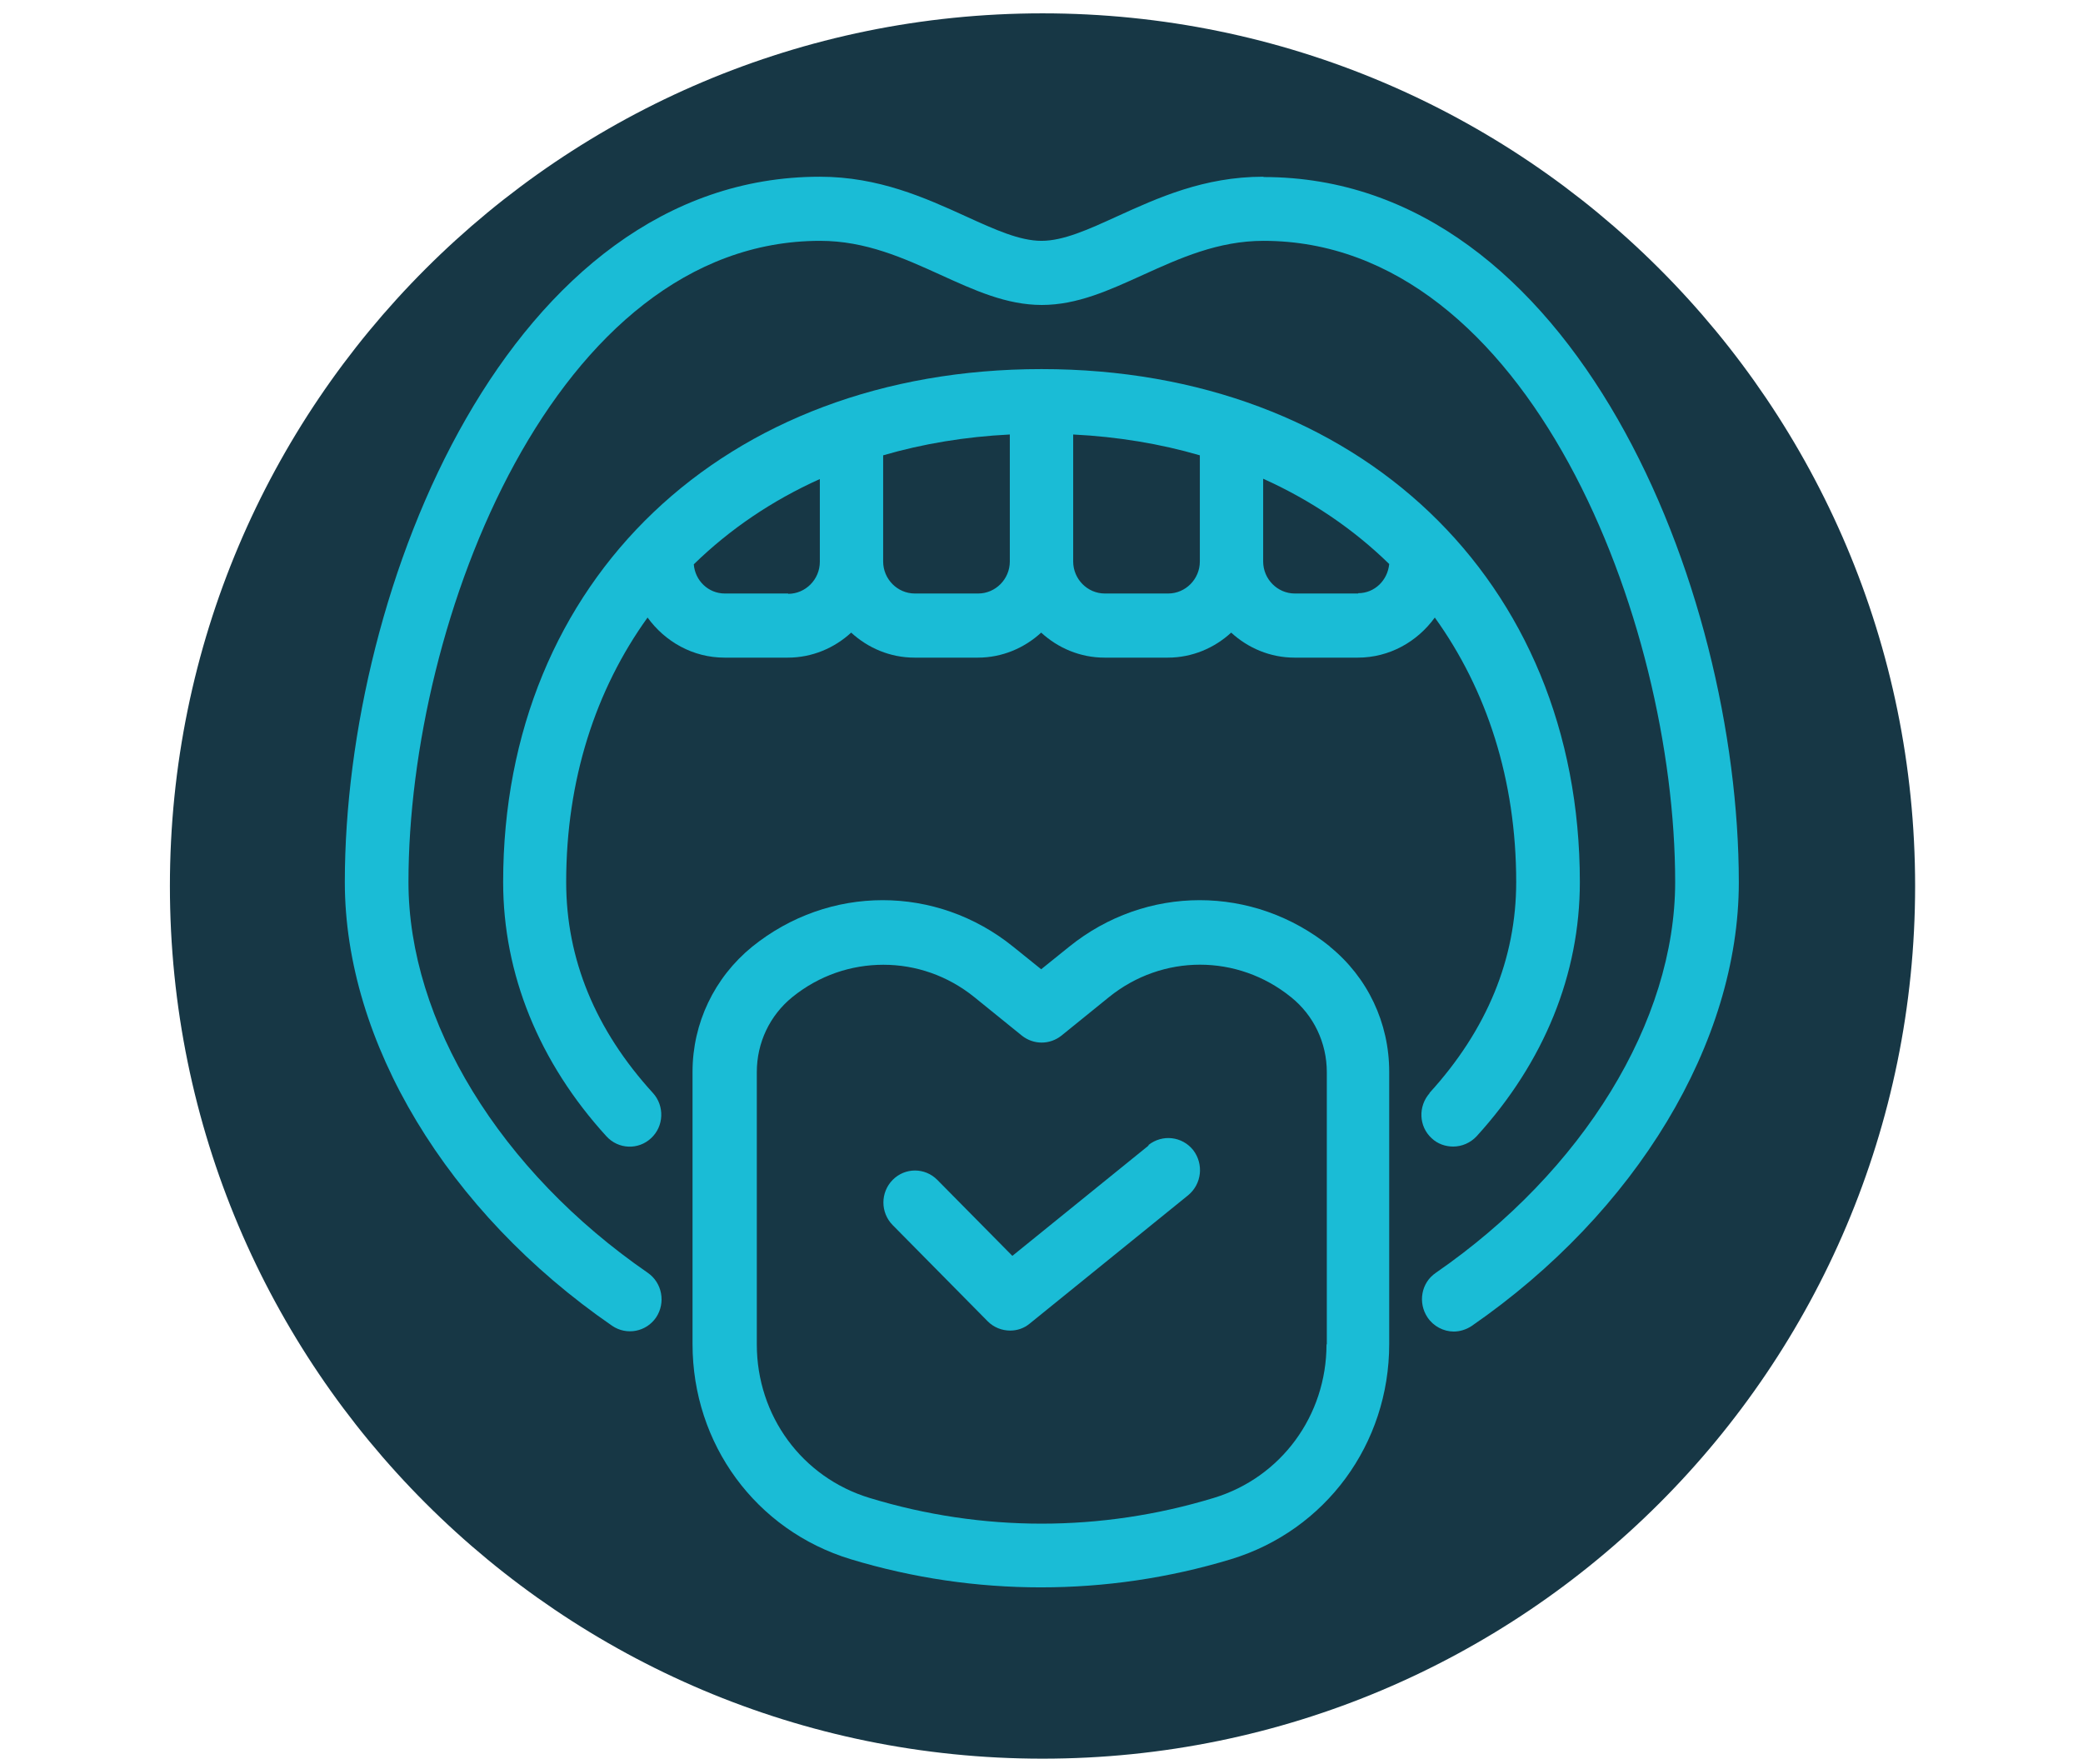 <svg width="111" height="94" viewBox="0 0 111 94" fill="none" xmlns="http://www.w3.org/2000/svg">
<g clip-path="url(#clip0_1128_1302)">
<path d="M55.554 93.711C81.235 93.711 102.054 72.892 102.054 47.211C102.054 21.529 81.235 0.711 55.554 0.711C29.873 0.711 9.054 21.529 9.054 47.211C9.054 72.892 29.873 93.711 55.554 93.711Z" fill="#173745"/>
<path d="M70.89 50.451C66.789 47.137 61.069 47.137 56.968 50.451L55.483 51.647L53.998 50.451C49.898 47.137 44.177 47.137 40.076 50.451C38.068 52.091 36.904 54.517 36.904 57.113V71.617C36.904 76.947 40.279 81.543 45.324 83.08C48.649 84.088 52.057 84.583 55.466 84.583C58.875 84.583 62.284 84.088 65.608 83.08C70.637 81.543 74.029 76.947 74.029 71.617V57.113C74.029 54.5 72.881 52.074 70.856 50.434L70.89 50.451ZM70.688 71.634C70.688 75.427 68.274 78.724 64.68 79.817C58.672 81.645 52.328 81.645 46.337 79.817C42.742 78.724 40.329 75.444 40.329 71.634V57.13C40.329 55.559 41.021 54.107 42.219 53.133C43.654 51.971 45.358 51.407 47.079 51.407C48.801 51.407 50.505 51.988 51.922 53.133L54.454 55.183C55.078 55.678 55.939 55.678 56.563 55.183L59.094 53.133C61.946 50.827 65.946 50.827 68.797 53.133C70.013 54.107 70.704 55.576 70.704 57.13V71.634H70.688Z" fill="#1ABCD6"/>
<path d="M76.189 58.241C75.564 58.941 75.598 60.017 76.29 60.65C76.611 60.957 77.032 61.094 77.438 61.094C77.893 61.094 78.349 60.906 78.686 60.547C82.297 56.584 84.188 51.903 84.188 47C84.188 30.907 72.392 19.667 55.5 19.667C38.608 19.667 26.812 30.907 26.812 47C26.812 51.903 28.719 56.601 32.314 60.547C32.955 61.248 34.018 61.282 34.693 60.65C35.385 60.017 35.419 58.924 34.794 58.241C31.723 54.875 30.171 51.1 30.171 47C30.171 41.55 31.74 36.75 34.508 32.906C35.436 34.188 36.921 35.042 38.608 35.042H41.983C43.282 35.042 44.464 34.529 45.358 33.709C46.252 34.529 47.434 35.042 48.733 35.042H52.108C53.407 35.042 54.589 34.529 55.483 33.709C56.377 34.529 57.559 35.042 58.858 35.042H62.233C63.532 35.042 64.714 34.529 65.608 33.709C66.502 34.529 67.684 35.042 68.983 35.042H72.358C74.046 35.042 75.531 34.188 76.459 32.906C79.226 36.75 80.796 41.55 80.796 47C80.796 51.083 79.243 54.875 76.172 58.241H76.189ZM42 31.625H38.625C37.748 31.625 37.039 30.942 36.971 30.07C38.878 28.208 41.139 26.671 43.688 25.526V29.934C43.688 30.873 42.928 31.642 42 31.642V31.625ZM52.125 31.625H48.75C47.822 31.625 47.062 30.856 47.062 29.917V24.262C49.172 23.647 51.433 23.271 53.812 23.152V29.917C53.812 30.856 53.053 31.625 52.125 31.625ZM62.25 31.625H58.875C57.947 31.625 57.188 30.856 57.188 29.917V23.152C59.567 23.271 61.828 23.647 63.938 24.262V29.917C63.938 30.856 63.178 31.625 62.25 31.625ZM72.375 31.625H69C68.072 31.625 67.312 30.856 67.312 29.917V25.509C69.861 26.654 72.122 28.191 74.029 30.053C73.944 30.925 73.252 31.608 72.375 31.608V31.625Z" fill="#1ABCD6"/>
<path d="M67.312 9.417C64.157 9.417 61.693 10.544 59.516 11.535C57.981 12.235 56.664 12.833 55.5 12.833C54.336 12.833 53.019 12.235 51.484 11.535C49.307 10.544 46.826 9.417 43.688 9.417C27.167 9.417 18.375 31.249 18.375 47C18.375 55.525 23.826 64.579 32.617 70.643C33.394 71.173 34.44 70.968 34.963 70.199C35.486 69.413 35.284 68.354 34.524 67.825C26.644 62.392 21.767 54.414 21.767 47C21.767 33.043 29.58 12.833 43.704 12.833C46.134 12.833 48.159 13.756 50.117 14.644C51.922 15.464 53.627 16.25 55.517 16.25C57.407 16.25 59.111 15.464 60.917 14.644C62.874 13.756 64.916 12.833 67.329 12.833C81.454 12.833 89.267 33.043 89.267 47C89.267 54.414 84.373 62.392 76.509 67.825C75.733 68.354 75.547 69.413 76.071 70.199C76.391 70.677 76.931 70.951 77.471 70.951C77.792 70.951 78.129 70.848 78.416 70.66C87.191 64.596 92.659 55.542 92.659 47.017C92.659 31.266 83.867 9.434 67.346 9.434L67.312 9.417Z" fill="#1ABCD6"/>
<path d="M61.204 61.042L53.947 66.919L49.948 62.87C49.29 62.204 48.227 62.204 47.569 62.87C46.911 63.537 46.911 64.613 47.569 65.279L52.631 70.404C52.952 70.729 53.391 70.9 53.829 70.9C54.201 70.9 54.572 70.78 54.876 70.524L63.313 63.69C64.039 63.093 64.157 62.033 63.583 61.282C62.992 60.547 61.946 60.428 61.204 61.008V61.042Z" fill="#1ABCD6"/>
</g>
<defs>
<clipPath id="clip0_1128_1302">
<rect width="110.627" height="93" fill="white" transform="translate(0.187 0.711)"/>
</clipPath>
</defs>
</svg>
